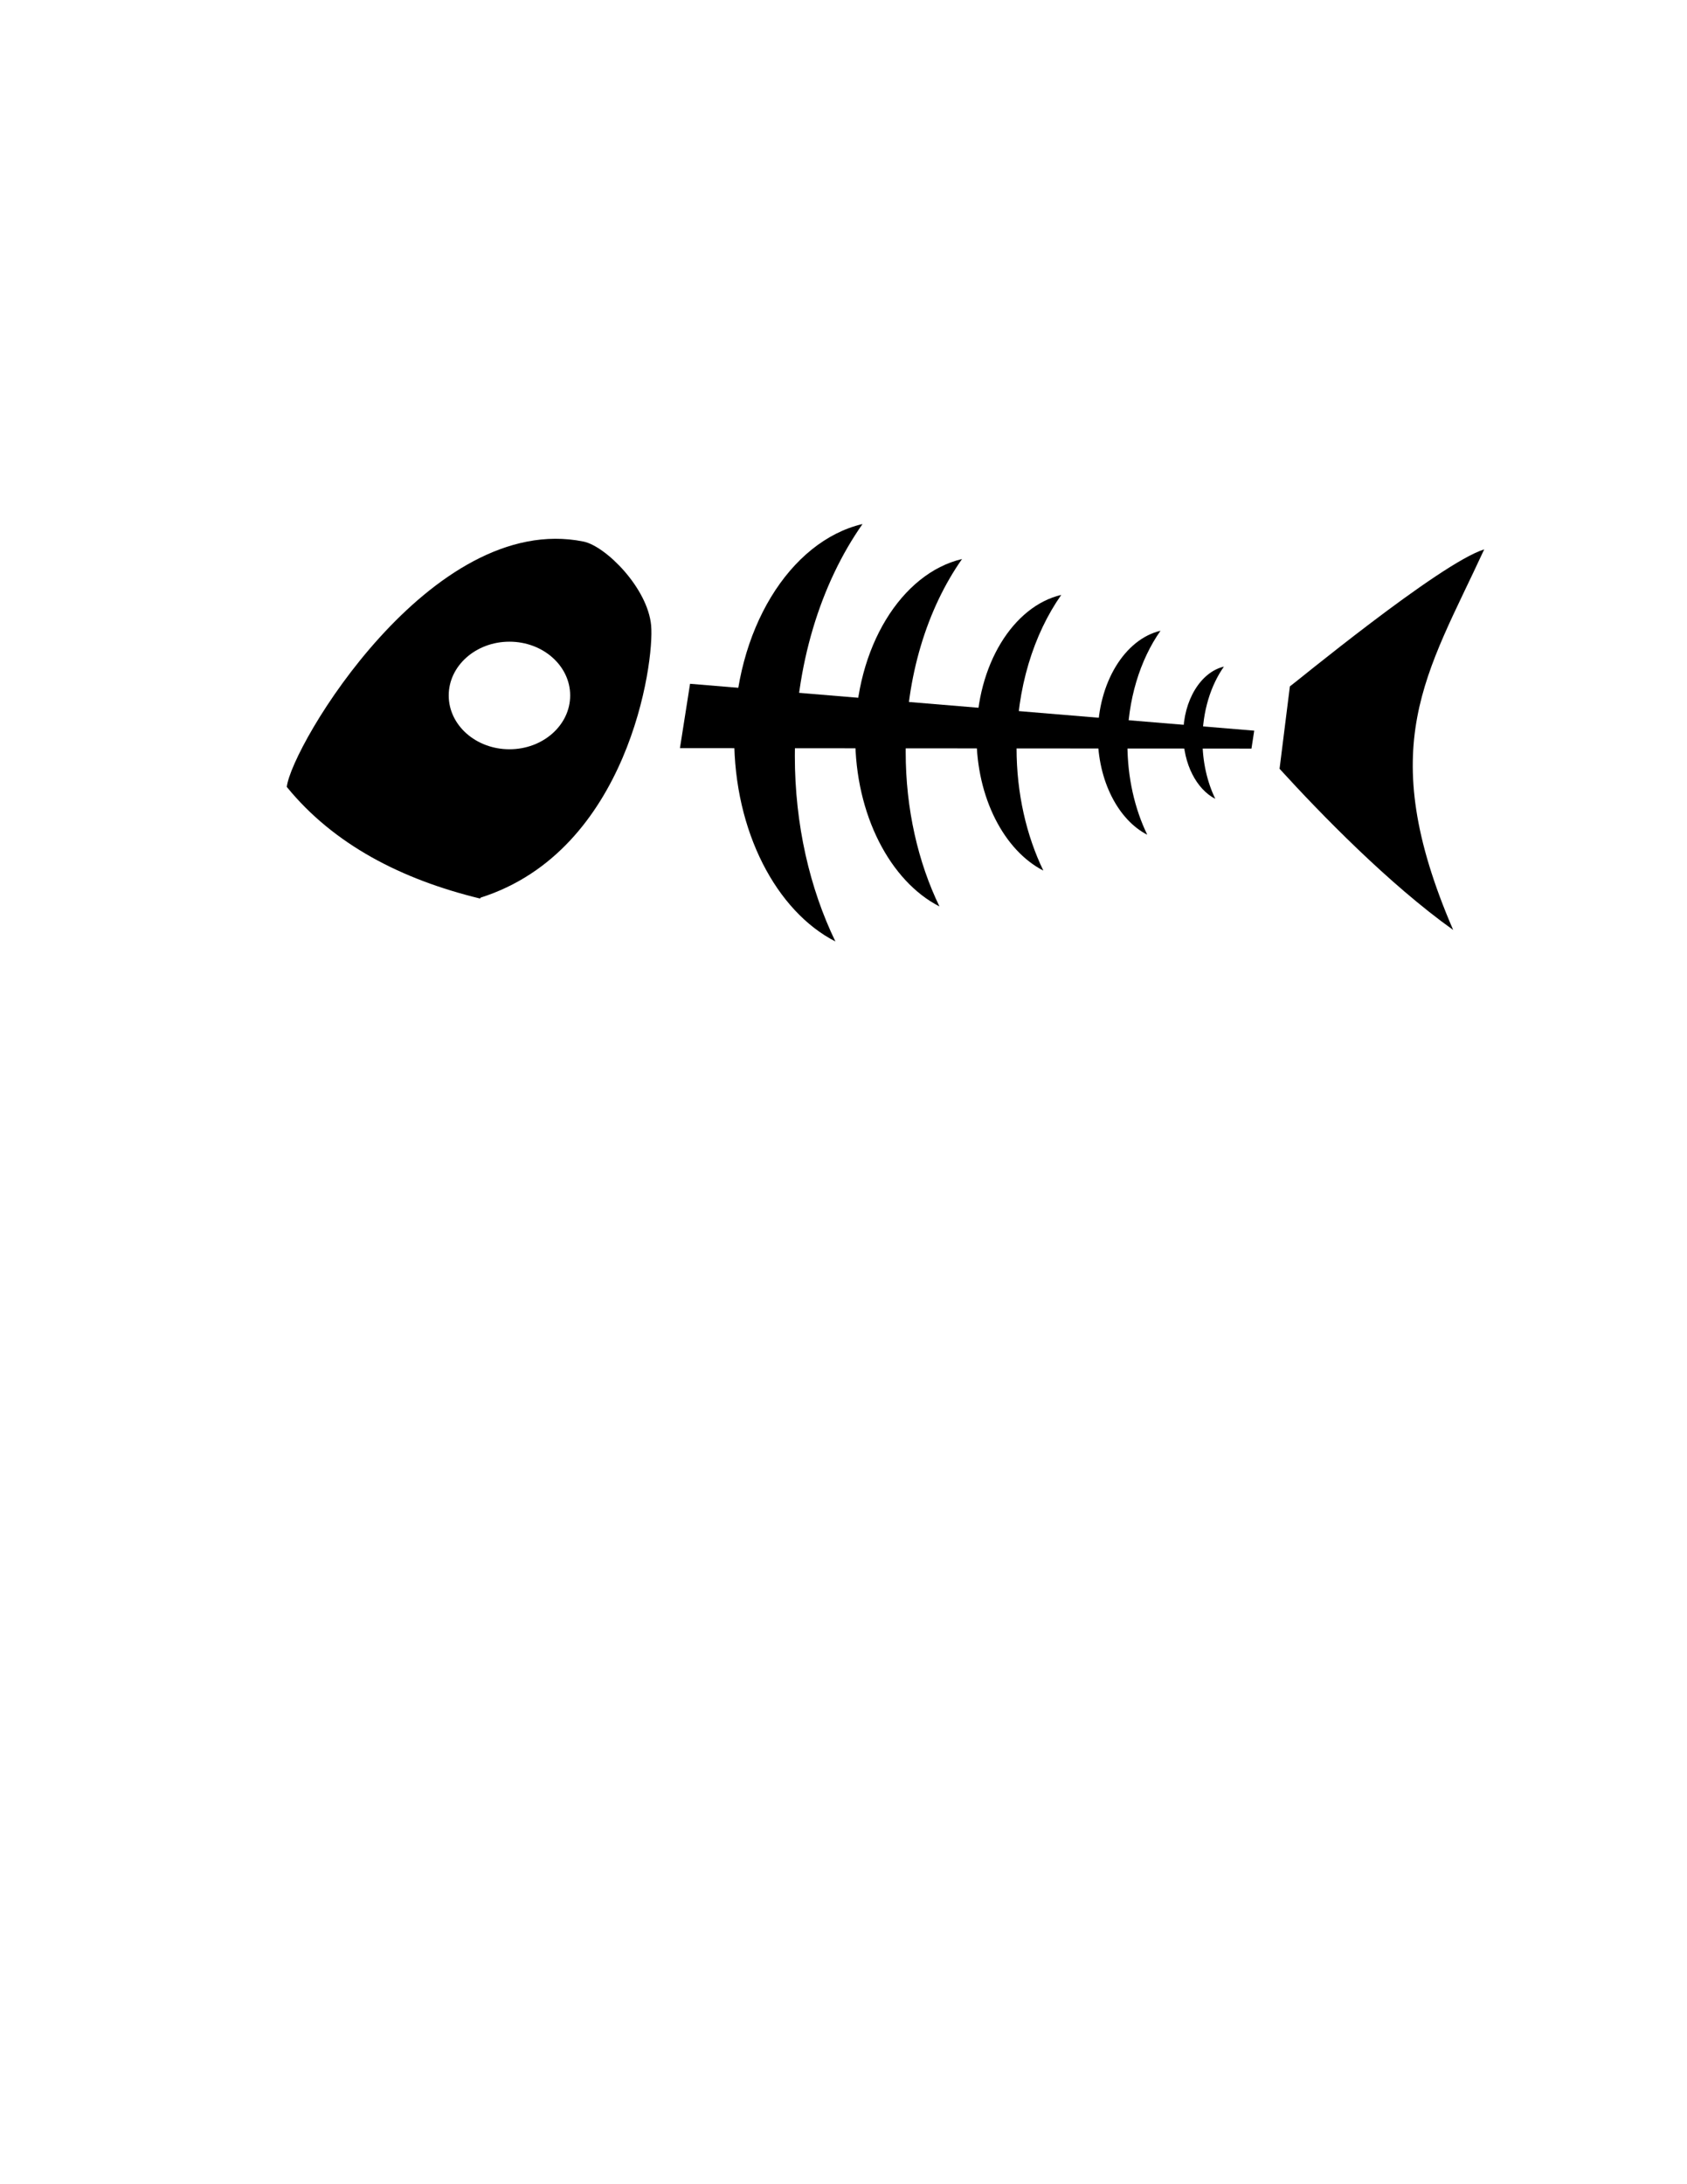 <?xml version="1.0" encoding="iso-8859-1"?>
<!-- Generator: Adobe Illustrator 15.0.0, SVG Export Plug-In . SVG Version: 6.00 Build 0)  -->
<!DOCTYPE svg PUBLIC "-//W3C//DTD SVG 1.1//EN" "http://www.w3.org/Graphics/SVG/1.1/DTD/svg11.dtd">
<svg version="1.1" id="Layer_1" xmlns="http://www.w3.org/2000/svg" xmlns:xlink="http://www.w3.org/1999/xlink" x="0px" y="0px"
	 width="612px" height="792px" viewBox="0 0 612 792" style="enable-background:new 0 0 612 792;" xml:space="preserve">
<path d="M538.432,199.21c-16.01,4.919-70.069,49.572-70.498,49.682l-3.743,29.872c15.028,16.474,39.624,41.76,62.983,58.443
	C498.257,270.282,517.56,244.458,538.432,199.21z"/>
<path d="M211.64,196.364c-55.199-11.133-105.917,74.108-107.603,88.974c17.03,20.893,41.61,33.552,70.087,40.469l0.283-0.34
	c53.496-17.048,63.028-85.053,61.811-98.635S219.75,198,211.64,196.364z M184.813,271.689c-12.168,0-22.029-8.735-22.029-19.505
	c0-10.77,9.86-19.505,22.029-19.505c12.166,0,22.031,8.735,22.031,19.505C206.845,262.954,196.979,271.689,184.813,271.689z"/>
<polygon points="454,271.446 246.667,271.28 250.333,247.946 455,264.946 "/>
<path d="M288.348,274.1c0-32.79,9.377-62.493,24.558-84.089c-26.419,6.198-46.561,38.535-46.561,77.504
	c0,33.963,15.298,62.892,36.718,73.867C293.78,322.216,288.348,299.053,288.348,274.1z"/>
<path d="M328.563,272.69c0-27.289,7.804-52.009,20.438-69.982c-21.987,5.158-38.749,32.07-38.749,64.501
	c0,28.265,12.732,52.34,30.558,61.475C333.083,312.734,328.563,293.457,328.563,272.69z"/>
<path d="M368.782,271.247c0-21.655,6.193-41.271,16.218-55.534c-17.447,4.093-30.749,25.449-30.749,51.185
	c0,22.43,10.104,41.534,24.249,48.783C372.369,303.022,368.782,287.725,368.782,271.247z"/>
<path d="M409.001,269.803c0-16.021,4.582-30.534,11.999-41.085c-12.908,3.028-22.749,18.828-22.749,37.868
	c0,16.594,7.475,30.728,17.94,36.091C411.655,293.312,409.001,281.994,409.001,269.803z"/>
<path d="M436.221,268.359c0-10.388,2.971-19.796,7.779-26.637c-8.369,1.963-14.749,12.207-14.749,24.551
	c0,10.759,4.846,19.922,11.631,23.399C437.941,283.601,436.221,276.263,436.221,268.359z"/>
</svg>
